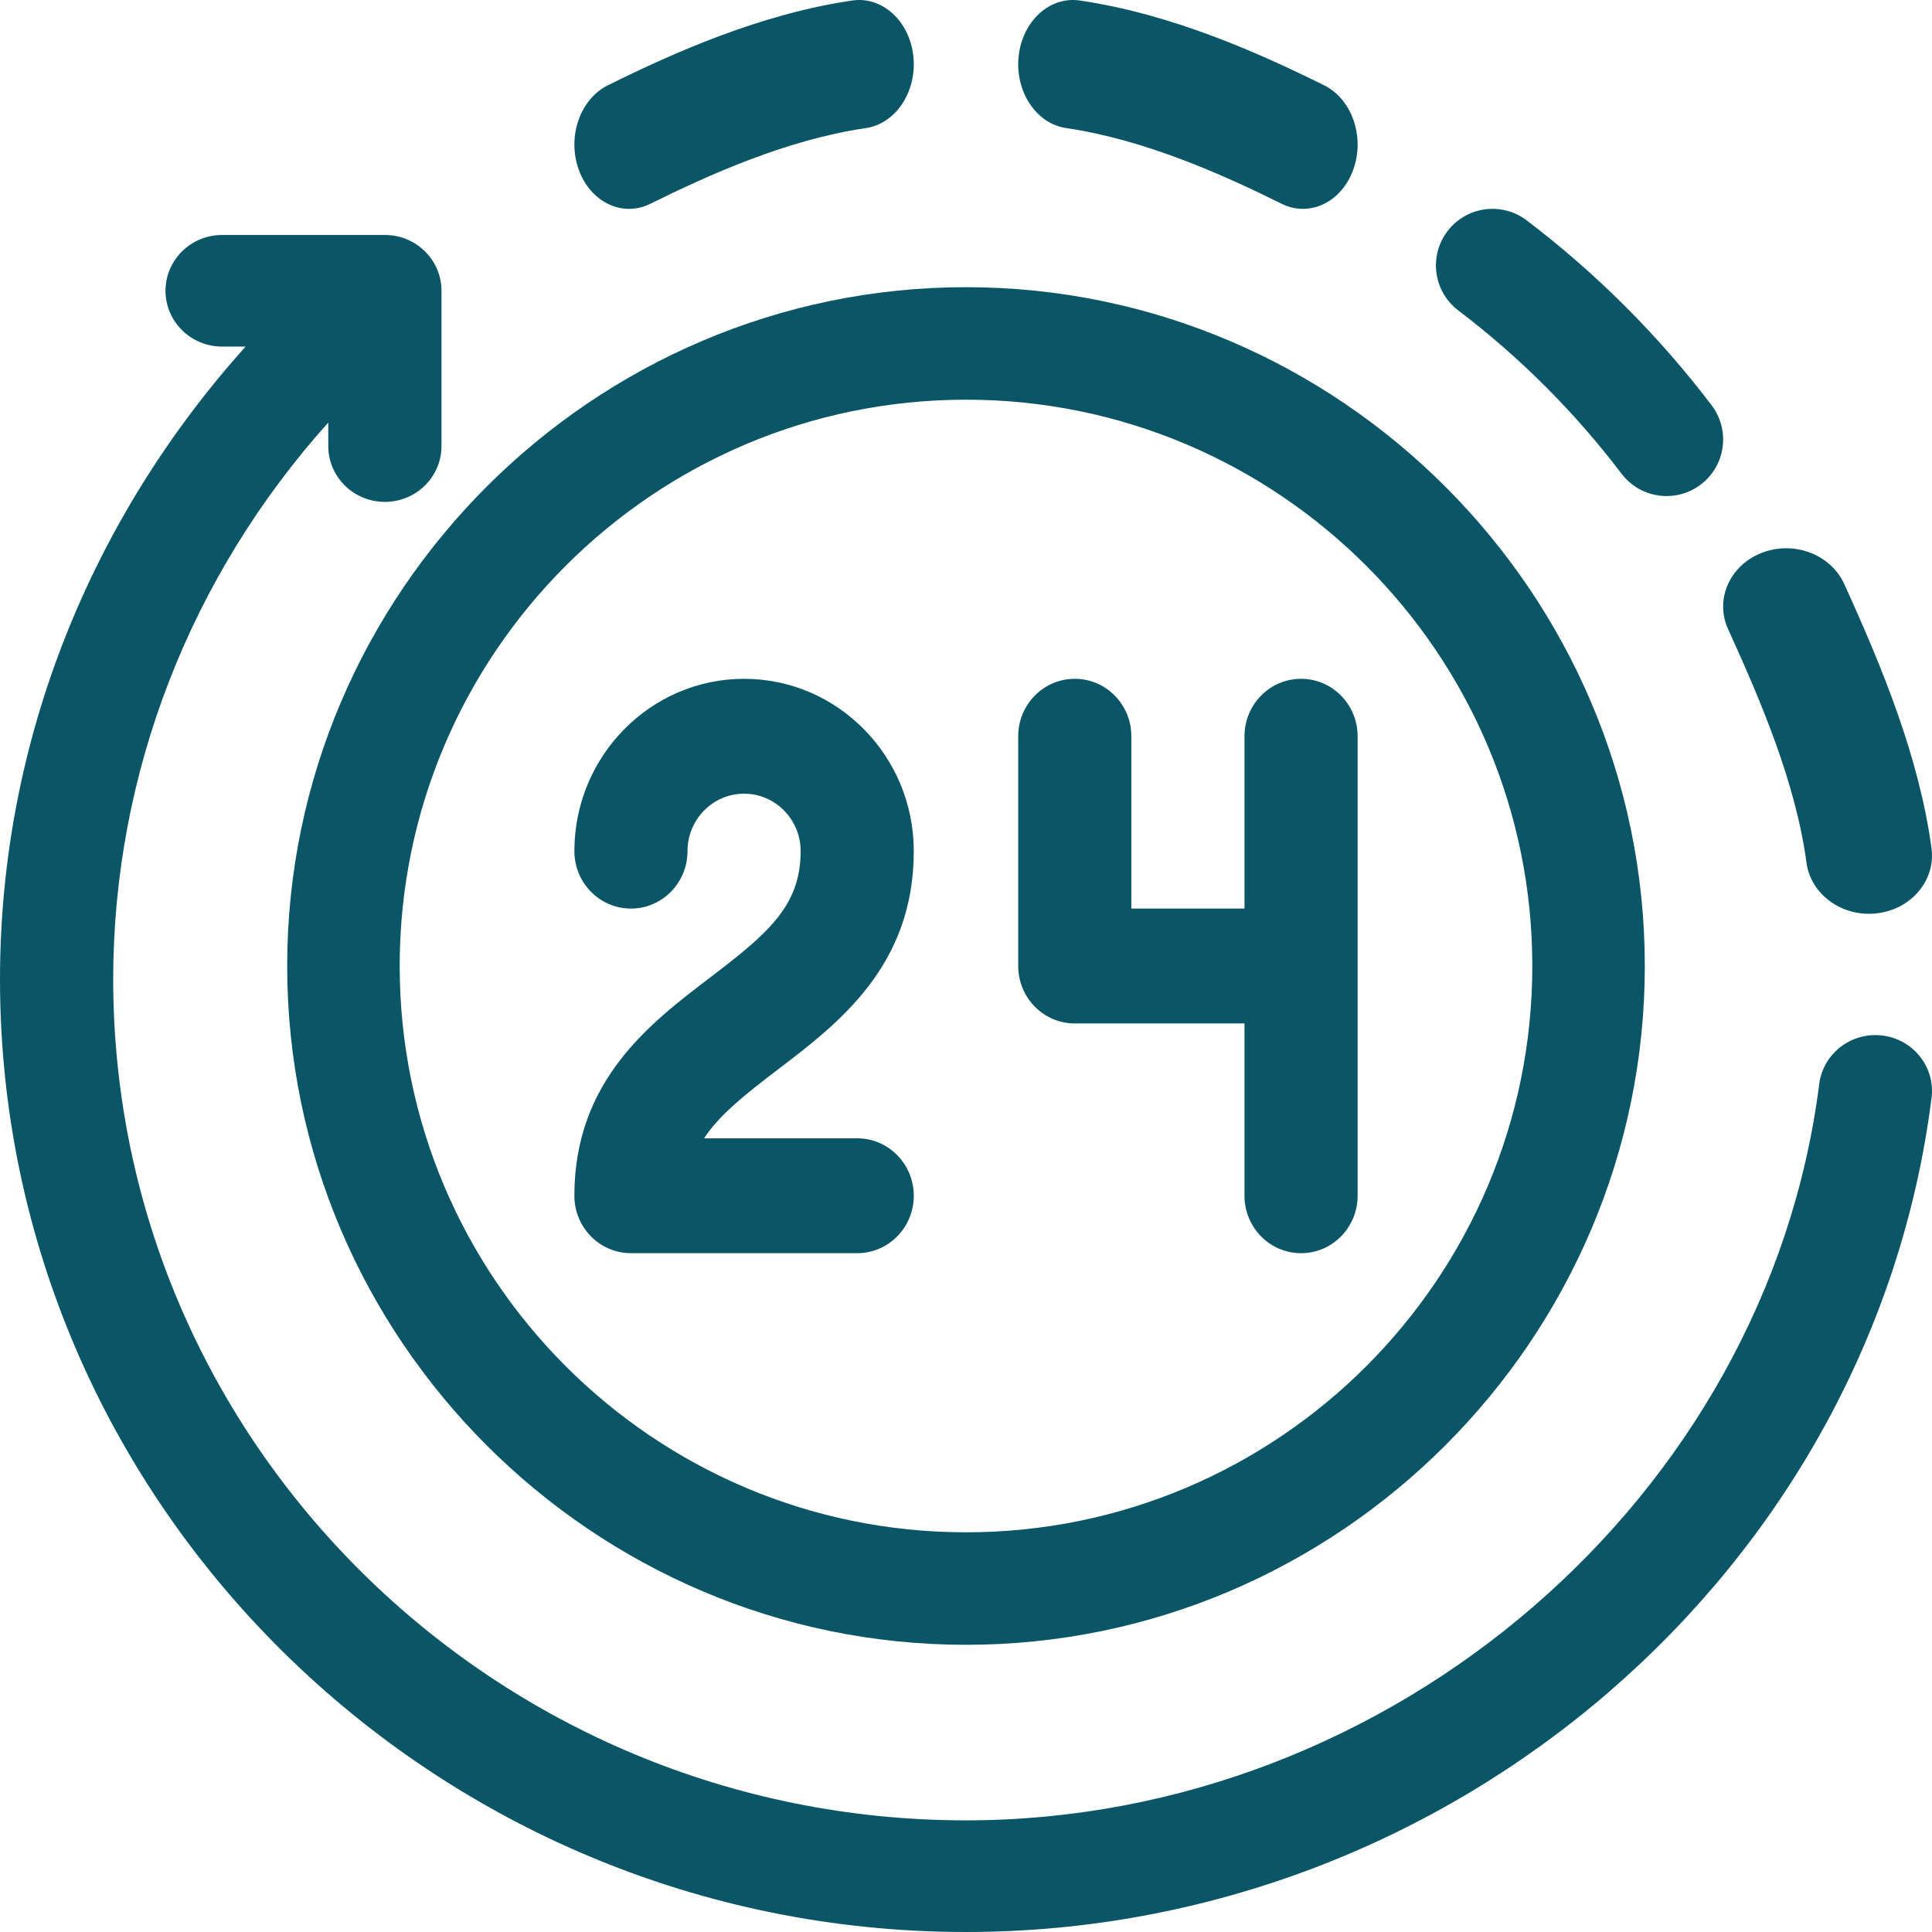<?xml version="1.0" encoding="UTF-8"?>
<svg width="74px" height="74px" viewBox="0 0 74 74" version="1.1" xmlns="http://www.w3.org/2000/svg" xmlns:xlink="http://www.w3.org/1999/xlink">
    <title>ic_advice_24_7</title>
    <g id="Pages" stroke="none" stroke-width="1" fill="none" fill-rule="evenodd">
        <g id="16---Engagement_Ring_Page" transform="translate(-848, -3823)" fill="#0A5666" fill-rule="nonzero">
            <g id="Group-44" transform="translate(75, 3800)">
                <g id="Group-41-Copy" transform="translate(660, 0)">
                    <g id="Group-43" transform="translate(26, 23)">
                        <g id="ic_advice_24_7" transform="translate(87, 0)">
                            <path d="M41.167,39.2 L47.667,39.2 L47.667,45.8 C47.667,47.015 48.637,48 49.833,48 C51.03,48 52,47.015 52,45.8 L52,28.2 C52,26.985 51.03,26 49.833,26 C48.637,26 47.667,26.985 47.667,28.2 L47.667,34.8 L43.333,34.8 L43.333,28.2 C43.333,26.985 42.363,26 41.167,26 C39.97,26 39,26.985 39,28.2 L39,37 C39,38.215 39.97,39.2 41.167,39.2 Z" id="Path"></path>
                            <path d="M49.092,7.806 C50.165,8.337 51.389,7.738 51.835,6.493 C52.284,5.24 51.784,3.796 50.718,3.268 C48.214,2.027 44.887,0.537 41.354,0.019 C40.207,-0.149 39.16,0.808 39.016,2.158 C38.873,3.507 39.688,4.737 40.835,4.906 C43.859,5.349 46.836,6.689 49.092,7.806 Z" id="Path"></path>
                            <path d="M65.144,18.559 C66.097,17.835 66.282,16.476 65.559,15.524 C63.53,12.853 61.147,10.47 58.476,8.441 C57.524,7.718 56.165,7.903 55.441,8.856 C54.718,9.808 54.903,11.167 55.856,11.891 C58.214,13.682 60.318,15.786 62.109,18.144 C62.834,19.098 64.193,19.281 65.144,18.559 Z" id="Path"></path>
                            <path d="M70.637,22.366 C70.12,21.23 68.704,20.697 67.477,21.176 C66.249,21.654 65.673,22.963 66.19,24.098 C67.424,26.808 68.777,29.958 69.193,33.044 C69.358,34.271 70.568,35.135 71.885,34.983 C73.208,34.83 74.146,33.715 73.981,32.492 C73.512,29.015 72.097,25.57 70.637,22.366 L70.637,22.366 Z" id="Path"></path>
                            <path d="M37,74 C55.637,74 71.696,60.137 73.983,42.05 C74.131,40.878 73.288,39.809 72.1,39.663 C70.913,39.517 69.829,40.349 69.68,41.521 C67.681,57.335 53.326,69.724 37,69.724 C18.989,69.724 4.336,55.272 4.336,37.509 C4.336,29.623 7.295,22.066 12.574,16.184 L12.574,17.085 C12.574,18.266 13.545,19.223 14.742,19.223 C15.939,19.223 16.91,18.266 16.91,17.085 L16.91,11.138 C16.91,9.957 15.939,9 14.742,9 L8.508,9 C7.311,9 6.34,9.957 6.34,11.138 C6.34,12.319 7.311,13.275 8.508,13.275 L9.407,13.275 C3.526,19.822 0,28.33 0,37.509 C0,57.602 16.628,74 37,74 Z" id="Path"></path>
                            <path d="M24.908,7.806 C27.164,6.689 30.141,5.349 33.165,4.906 C34.312,4.738 35.127,3.507 34.984,2.158 C34.841,0.808 33.794,-0.149 32.646,0.019 C29.113,0.537 25.786,2.027 23.282,3.268 C22.216,3.796 21.716,5.24 22.165,6.493 C22.612,7.742 23.839,8.336 24.908,7.806 L24.908,7.806 Z" id="Path"></path>
                            <path d="M11,37 C11,51.294 22.708,63 37,63 C51.294,63 63,51.292 63,37 C63,22.706 51.292,11 37,11 C22.706,11 11,22.708 11,37 Z M37,15.309 C48.96,15.309 58.691,25.04 58.691,37 C58.691,48.96 48.96,58.691 37,58.691 C25.04,58.691 15.309,48.96 15.309,37 C15.309,25.04 25.04,15.309 37,15.309 Z" id="Shape"></path>
                            <path d="M27.2,37.44 C24.883,39.204 22,41.4 22,45.8 C22,47.015 22.97,48 24.167,48 L32.833,48 C34.03,48 35,47.015 35,45.8 C35,44.585 34.03,43.6 32.833,43.6 L26.968,43.6 C27.547,42.714 28.509,41.943 29.8,40.96 C32.117,39.196 35,37 35,32.6 C35,28.961 32.084,26 28.5,26 C24.916,26 22,28.961 22,32.6 C22,33.815 22.97,34.8 24.167,34.8 C25.363,34.8 26.333,33.815 26.333,32.6 C26.333,31.387 27.305,30.4 28.5,30.4 C29.695,30.4 30.667,31.387 30.667,32.6 C30.667,34.698 29.414,35.754 27.2,37.44 Z" id="Path"></path>
                        </g>
                    </g>
                </g>
            </g>
        </g>
    </g>
</svg>